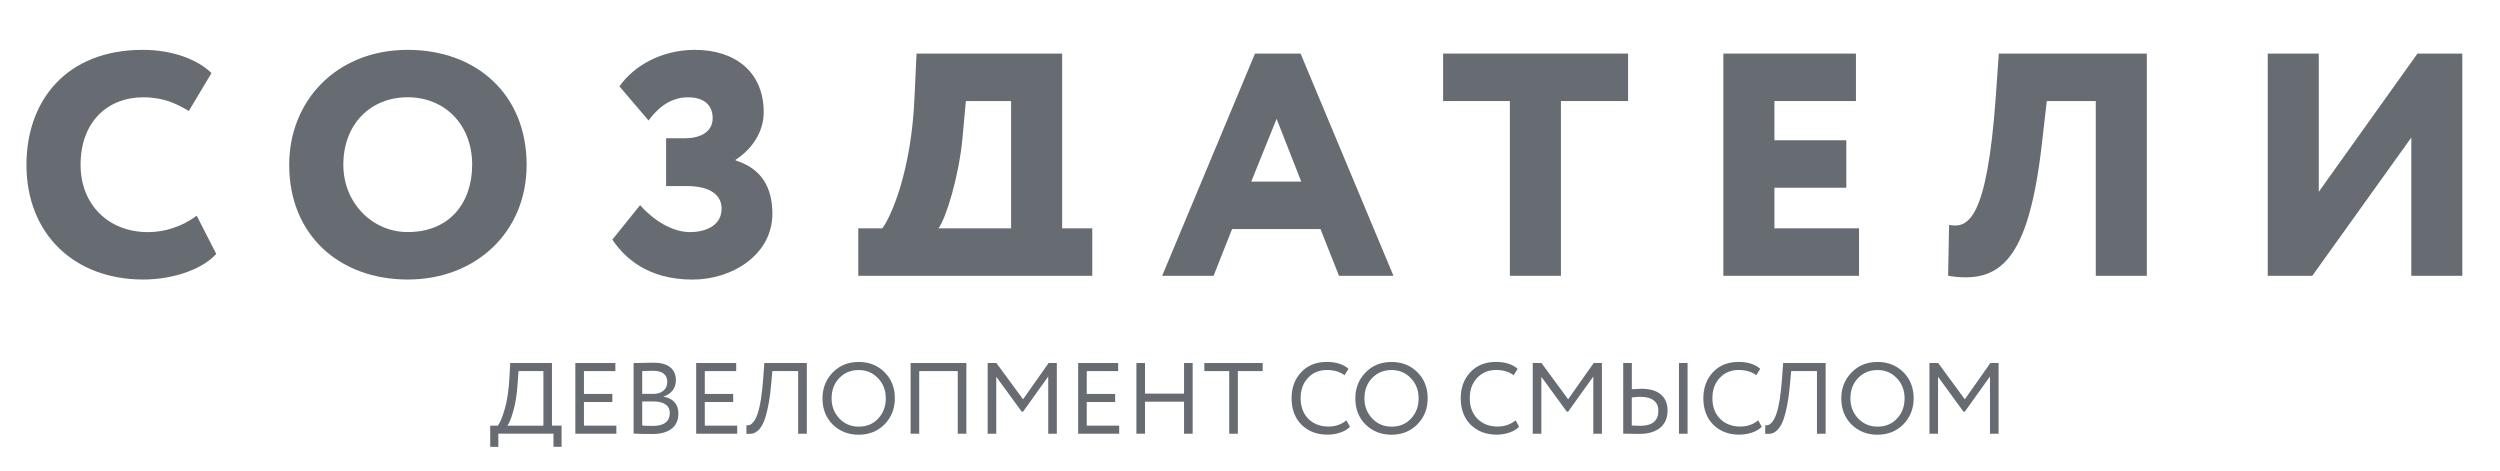 <?xml version="1.0" encoding="UTF-8"?> <svg xmlns="http://www.w3.org/2000/svg" width="255" height="48" viewBox="0 0 255 48" fill="none"><path d="M15.103 23.676C11.014 23.676 8.219 20.824 8.219 16.818C8.219 12.324 11.082 9.926 14.578 9.926C16.746 9.926 18.006 10.585 19.261 11.318L21.571 7.455C20.208 6.097 17.624 5.085 14.578 5.085C6.753 5.085 2.698 10.273 2.698 16.818C2.698 23.852 7.557 28.511 14.613 28.511C17.721 28.511 20.692 27.432 22.056 25.898L20.065 22C18.525 23.153 16.746 23.676 15.103 23.676Z" fill="#666C72"></path><path d="M41.59 5.085C34.358 5.085 29.498 10.239 29.498 16.818C29.498 24.023 34.672 28.511 41.59 28.511C48.543 28.511 53.716 23.67 53.716 16.818C53.716 9.574 48.543 5.085 41.59 5.085ZM41.59 23.67C37.957 23.67 35.02 20.676 35.02 16.812C35.02 12.636 37.814 9.92 41.59 9.92C45.297 9.92 48.161 12.636 48.161 16.812C48.161 20.608 45.925 23.67 41.59 23.67Z" fill="#666C72"></path><path d="M75.036 16.364V16.295C77.095 14.938 77.899 13.057 77.899 11.454C77.899 7.312 74.962 5.085 70.872 5.085C67.519 5.085 64.655 6.687 63.184 8.812L66.155 12.295C67.382 10.625 68.705 9.926 70.211 9.926C71.676 9.926 72.692 10.619 72.692 12.051C72.692 13.477 71.397 14.102 69.897 14.102H67.941V18.977H70.04C72.52 18.977 73.604 19.949 73.604 21.273C73.604 23.119 71.79 23.676 70.387 23.676C68.534 23.676 66.612 22.426 65.288 20.926L62.459 24.443C63.68 26.25 66.024 28.517 70.638 28.517C74.694 28.517 78.783 25.977 78.783 21.795C78.772 19.182 77.756 17.233 75.036 16.364Z" fill="#666C72"></path><path d="M108.339 5.466H93.487L93.276 9.994C92.962 17.409 90.898 22.108 89.991 23.29H87.544V28.131H111.413V23.29H108.339V5.466ZM103.132 23.29H95.723C96.493 22.278 97.787 18.068 98.17 14.136L98.518 10.307H103.132V23.29Z" fill="#666C72"></path><path d="M128.01 5.466L118.542 28.131H123.784L125.672 23.364H134.689L136.577 28.131H142.132L132.659 5.466H128.01ZM127.628 18.523L130.212 12.119L132.727 18.523H127.628Z" fill="#666C72"></path><path d="M147.197 10.307H154.007V28.131H159.215V10.307H166.065V5.466H147.197V10.307Z" fill="#666C72"></path><path d="M180.991 19.148H188.325V14.307H180.991V10.307H189.306V5.466H175.783V28.131H189.62V23.29H180.991V19.148Z" fill="#666C72"></path><path d="M203.56 9.994C202.653 22.562 200.697 23.29 198.809 22.943L198.706 28.131C204.05 29 206.919 26.562 208.282 14.591L208.773 10.307H213.769V28.131H218.976V5.466H203.879L203.56 9.994Z" fill="#666C72"></path><path d="M246.582 5.466L236.515 19.562V5.466H231.308V28.131H235.853L245.954 14.028V28.131H251.156V5.466H246.582Z" fill="#666C72"></path><path d="M50.83 45.58H50.003V43.415H50.779C51.007 43.125 51.241 42.568 51.48 41.733C51.731 40.903 51.891 39.812 51.965 38.466L52.039 37.023H56.3V43.409H57.281V45.574H56.454V44.233H50.83V45.58ZM52.889 37.852L52.798 39.142C52.729 40.205 52.581 41.142 52.353 41.943C52.136 42.699 51.936 43.188 51.754 43.415H55.427V37.852H52.889Z" fill="#666C72"></path><path d="M62.87 44.239H58.684V37.028H62.767V37.852H59.562V40.182H62.459V41.006H59.562V43.415H62.87V44.239Z" fill="#666C72"></path><path d="M64.627 44.227V37.034C65.585 37.006 66.247 36.994 66.612 36.994C67.399 36.994 67.981 37.148 68.363 37.46C68.745 37.773 68.939 38.21 68.939 38.773C68.939 39.193 68.831 39.54 68.608 39.824C68.386 40.108 68.083 40.313 67.695 40.443V40.466C68.163 40.54 68.534 40.727 68.796 41.023C69.064 41.318 69.195 41.705 69.195 42.176C69.195 42.864 68.962 43.381 68.494 43.739C68.026 44.091 67.382 44.267 66.572 44.267C65.779 44.267 65.129 44.256 64.627 44.227ZM66.589 37.818C66.384 37.818 66.019 37.83 65.505 37.847V40.176H66.663C67.068 40.176 67.405 40.068 67.667 39.852C67.929 39.636 68.061 39.341 68.061 38.972C68.061 38.205 67.57 37.818 66.589 37.818ZM66.674 40.949H65.505V43.404C65.79 43.432 66.161 43.443 66.623 43.443C67.165 43.443 67.587 43.33 67.878 43.108C68.169 42.886 68.317 42.557 68.317 42.125C68.317 41.75 68.175 41.455 67.889 41.256C67.604 41.051 67.199 40.949 66.674 40.949Z" fill="#666C72"></path><path d="M75.196 44.239H71.009V37.028H75.093V37.852H71.888V40.182H74.785V41.006H71.888V43.415H75.196V44.239Z" fill="#666C72"></path><path d="M82.291 44.239H81.412V37.852H78.783L78.657 39.21C78.578 40.102 78.469 40.869 78.338 41.5C78.207 42.136 78.064 42.636 77.916 43C77.762 43.364 77.585 43.648 77.386 43.847C77.18 44.045 76.986 44.17 76.793 44.216C76.599 44.261 76.376 44.273 76.131 44.239L76.142 43.364C76.285 43.386 76.41 43.375 76.513 43.33C76.616 43.284 76.735 43.182 76.867 43.017C77.009 42.847 77.14 42.591 77.26 42.244C77.534 41.477 77.734 40.216 77.859 38.472L77.962 37.028H82.296V44.239H82.291Z" fill="#666C72"></path><path d="M83.894 40.631C83.894 39.585 84.242 38.71 84.937 37.994C85.633 37.279 86.517 36.92 87.584 36.92C88.645 36.92 89.523 37.267 90.219 37.96C90.92 38.654 91.274 39.545 91.274 40.631C91.274 41.688 90.92 42.574 90.219 43.29C89.517 43.989 88.639 44.341 87.584 44.341C86.529 44.341 85.644 43.994 84.937 43.301C84.242 42.608 83.894 41.716 83.894 40.631ZM84.823 40.631C84.823 41.443 85.091 42.131 85.622 42.693C86.152 43.244 86.808 43.517 87.59 43.517C88.405 43.517 89.067 43.244 89.574 42.693C90.093 42.142 90.35 41.455 90.35 40.631C90.35 39.807 90.082 39.119 89.552 38.568C89.021 38.017 88.365 37.744 87.584 37.744C86.791 37.744 86.135 38.017 85.61 38.557C85.086 39.102 84.823 39.795 84.823 40.631Z" fill="#666C72"></path><path d="M98.569 44.239H97.69V37.852H93.761V44.239H92.882V37.028H98.569V44.239Z" fill="#666C72"></path><path d="M101.62 44.239H100.742V37.028H101.631L104.352 40.727L106.959 37.028H107.797V44.239H106.919V38.403L104.352 41.989H104.215L101.62 38.432V44.239Z" fill="#666C72"></path><path d="M114.157 44.239H109.97V37.028H114.054V37.852H110.849V40.182H113.746V41.006H110.849V43.415H114.157V44.239Z" fill="#666C72"></path><path d="M121.651 44.239H120.773V40.972H116.791V44.239H115.913V37.028H116.791V40.148H120.773V37.028H121.651V44.239Z" fill="#666C72"></path><path d="M125.375 37.852H122.843V37.028H128.792V37.852H126.259V44.239H125.381V37.852H125.375Z" fill="#666C72"></path><path d="M137.342 42.875L137.695 43.534C137.456 43.784 137.125 43.977 136.714 44.119C136.298 44.261 135.864 44.335 135.414 44.335C134.33 44.335 133.446 44 132.756 43.324C132.077 42.636 131.741 41.739 131.741 40.625C131.741 39.551 132.066 38.67 132.71 37.977C133.361 37.273 134.239 36.915 135.345 36.915C136.264 36.915 136.994 37.148 137.547 37.614L137.142 38.273C136.657 37.915 136.064 37.739 135.351 37.739C134.564 37.739 133.919 38.006 133.418 38.54C132.916 39.068 132.665 39.761 132.665 40.619C132.665 41.477 132.921 42.176 133.44 42.71C133.971 43.239 134.655 43.506 135.488 43.506C136.195 43.517 136.811 43.301 137.342 42.875Z" fill="#666C72"></path><path d="M138.243 40.631C138.243 39.585 138.591 38.71 139.286 37.994C139.982 37.279 140.866 36.92 141.933 36.92C142.994 36.92 143.872 37.267 144.568 37.96C145.269 38.654 145.623 39.545 145.623 40.631C145.623 41.688 145.269 42.574 144.568 43.29C143.866 43.989 142.988 44.341 141.933 44.341C140.878 44.341 139.994 43.994 139.286 43.301C138.591 42.608 138.243 41.716 138.243 40.631ZM139.172 40.631C139.172 41.443 139.44 42.131 139.971 42.693C140.501 43.244 141.157 43.517 141.939 43.517C142.754 43.517 143.416 43.244 143.923 42.693C144.442 42.142 144.699 41.455 144.699 40.631C144.699 39.807 144.431 39.119 143.901 38.568C143.37 38.017 142.714 37.744 141.933 37.744C141.14 37.744 140.484 38.017 139.959 38.557C139.435 39.102 139.172 39.795 139.172 40.631Z" fill="#666C72"></path><path d="M154.595 42.875L154.948 43.534C154.709 43.784 154.378 43.977 153.967 44.119C153.551 44.261 153.117 44.335 152.667 44.335C151.583 44.335 150.699 44 150.009 43.324C149.33 42.636 148.994 41.739 148.994 40.625C148.994 39.551 149.319 38.67 149.963 37.977C150.613 37.273 151.492 36.915 152.598 36.915C153.517 36.915 154.247 37.148 154.8 37.614L154.395 38.273C153.91 37.915 153.317 37.739 152.604 37.739C151.817 37.739 151.172 38.006 150.67 38.54C150.169 39.068 149.918 39.761 149.918 40.619C149.918 41.477 150.174 42.176 150.693 42.71C151.224 43.239 151.908 43.506 152.741 43.506C153.442 43.517 154.064 43.301 154.595 42.875Z" fill="#666C72"></path><path d="M157.218 44.239H156.34V37.028H157.23L159.95 40.727L162.557 37.028H163.395V44.239H162.517V38.403L159.95 41.989H159.813L157.218 38.432V44.239Z" fill="#666C72"></path><path d="M165.568 37.028H166.447V39.705C166.931 39.67 167.251 39.653 167.411 39.653C168.289 39.653 168.951 39.847 169.407 40.233C169.863 40.619 170.091 41.17 170.091 41.875C170.091 42.631 169.84 43.216 169.338 43.631C168.836 44.045 168.129 44.256 167.217 44.256C166.874 44.256 166.572 44.25 166.316 44.244C166.07 44.239 165.819 44.233 165.568 44.233V37.028ZM167.342 40.477C167.103 40.477 166.8 40.5 166.441 40.54V43.403C167 43.426 167.291 43.432 167.308 43.432C168.534 43.432 169.15 42.92 169.15 41.898C169.15 41.438 168.996 41.085 168.682 40.841C168.38 40.597 167.93 40.477 167.342 40.477ZM172.133 44.239H171.255V37.028H172.133V44.239Z" fill="#666C72"></path><path d="M179.342 42.875L179.696 43.534C179.456 43.784 179.125 43.977 178.715 44.119C178.298 44.261 177.865 44.335 177.414 44.335C176.331 44.335 175.447 44 174.756 43.324C174.078 42.636 173.741 41.739 173.741 40.625C173.741 39.551 174.066 38.67 174.711 37.977C175.361 37.273 176.239 36.915 177.346 36.915C178.264 36.915 178.994 37.148 179.547 37.614L179.142 38.273C178.658 37.915 178.065 37.739 177.352 37.739C176.564 37.739 175.92 38.006 175.418 38.54C174.916 39.068 174.665 39.761 174.665 40.619C174.665 41.477 174.922 42.176 175.441 42.71C175.971 43.239 176.656 43.506 177.488 43.506C178.196 43.517 178.812 43.301 179.342 42.875Z" fill="#666C72"></path><path d="M186.21 44.239H185.331V37.852H182.702L182.576 39.21C182.497 40.102 182.388 40.869 182.257 41.5C182.126 42.136 181.983 42.636 181.835 43C181.681 43.364 181.504 43.648 181.305 43.847C181.099 44.045 180.905 44.17 180.711 44.216C180.517 44.261 180.295 44.273 180.05 44.239L180.061 43.364C180.204 43.386 180.329 43.375 180.432 43.33C180.535 43.284 180.654 43.182 180.786 43.017C180.928 42.847 181.059 42.591 181.179 42.244C181.453 41.477 181.653 40.216 181.778 38.472L181.881 37.028H186.215V44.239H186.21Z" fill="#666C72"></path><path d="M187.812 40.631C187.812 39.585 188.16 38.71 188.856 37.994C189.552 37.279 190.436 36.92 191.502 36.92C192.563 36.92 193.441 37.267 194.137 37.96C194.839 38.654 195.192 39.545 195.192 40.631C195.192 41.688 194.839 42.574 194.137 43.29C193.436 43.989 192.557 44.341 191.502 44.341C190.447 44.341 189.563 43.994 188.856 43.301C188.16 42.608 187.812 41.716 187.812 40.631ZM188.742 40.631C188.742 41.443 189.01 42.131 189.54 42.693C190.071 43.244 190.727 43.517 191.508 43.517C192.324 43.517 192.985 43.244 193.493 42.693C194.012 42.142 194.268 41.455 194.268 40.631C194.268 39.807 194 39.119 193.47 38.568C192.939 38.017 192.284 37.744 191.502 37.744C190.709 37.744 190.053 38.017 189.529 38.557C189.004 39.102 188.742 39.795 188.742 40.631Z" fill="#666C72"></path><path d="M197.679 44.239H196.801V37.028H197.691L200.411 40.727L203.018 37.028H203.856V44.239H202.978V38.403L200.411 41.989H200.274L197.679 38.432V44.239Z" fill="#666C72"></path></svg> 